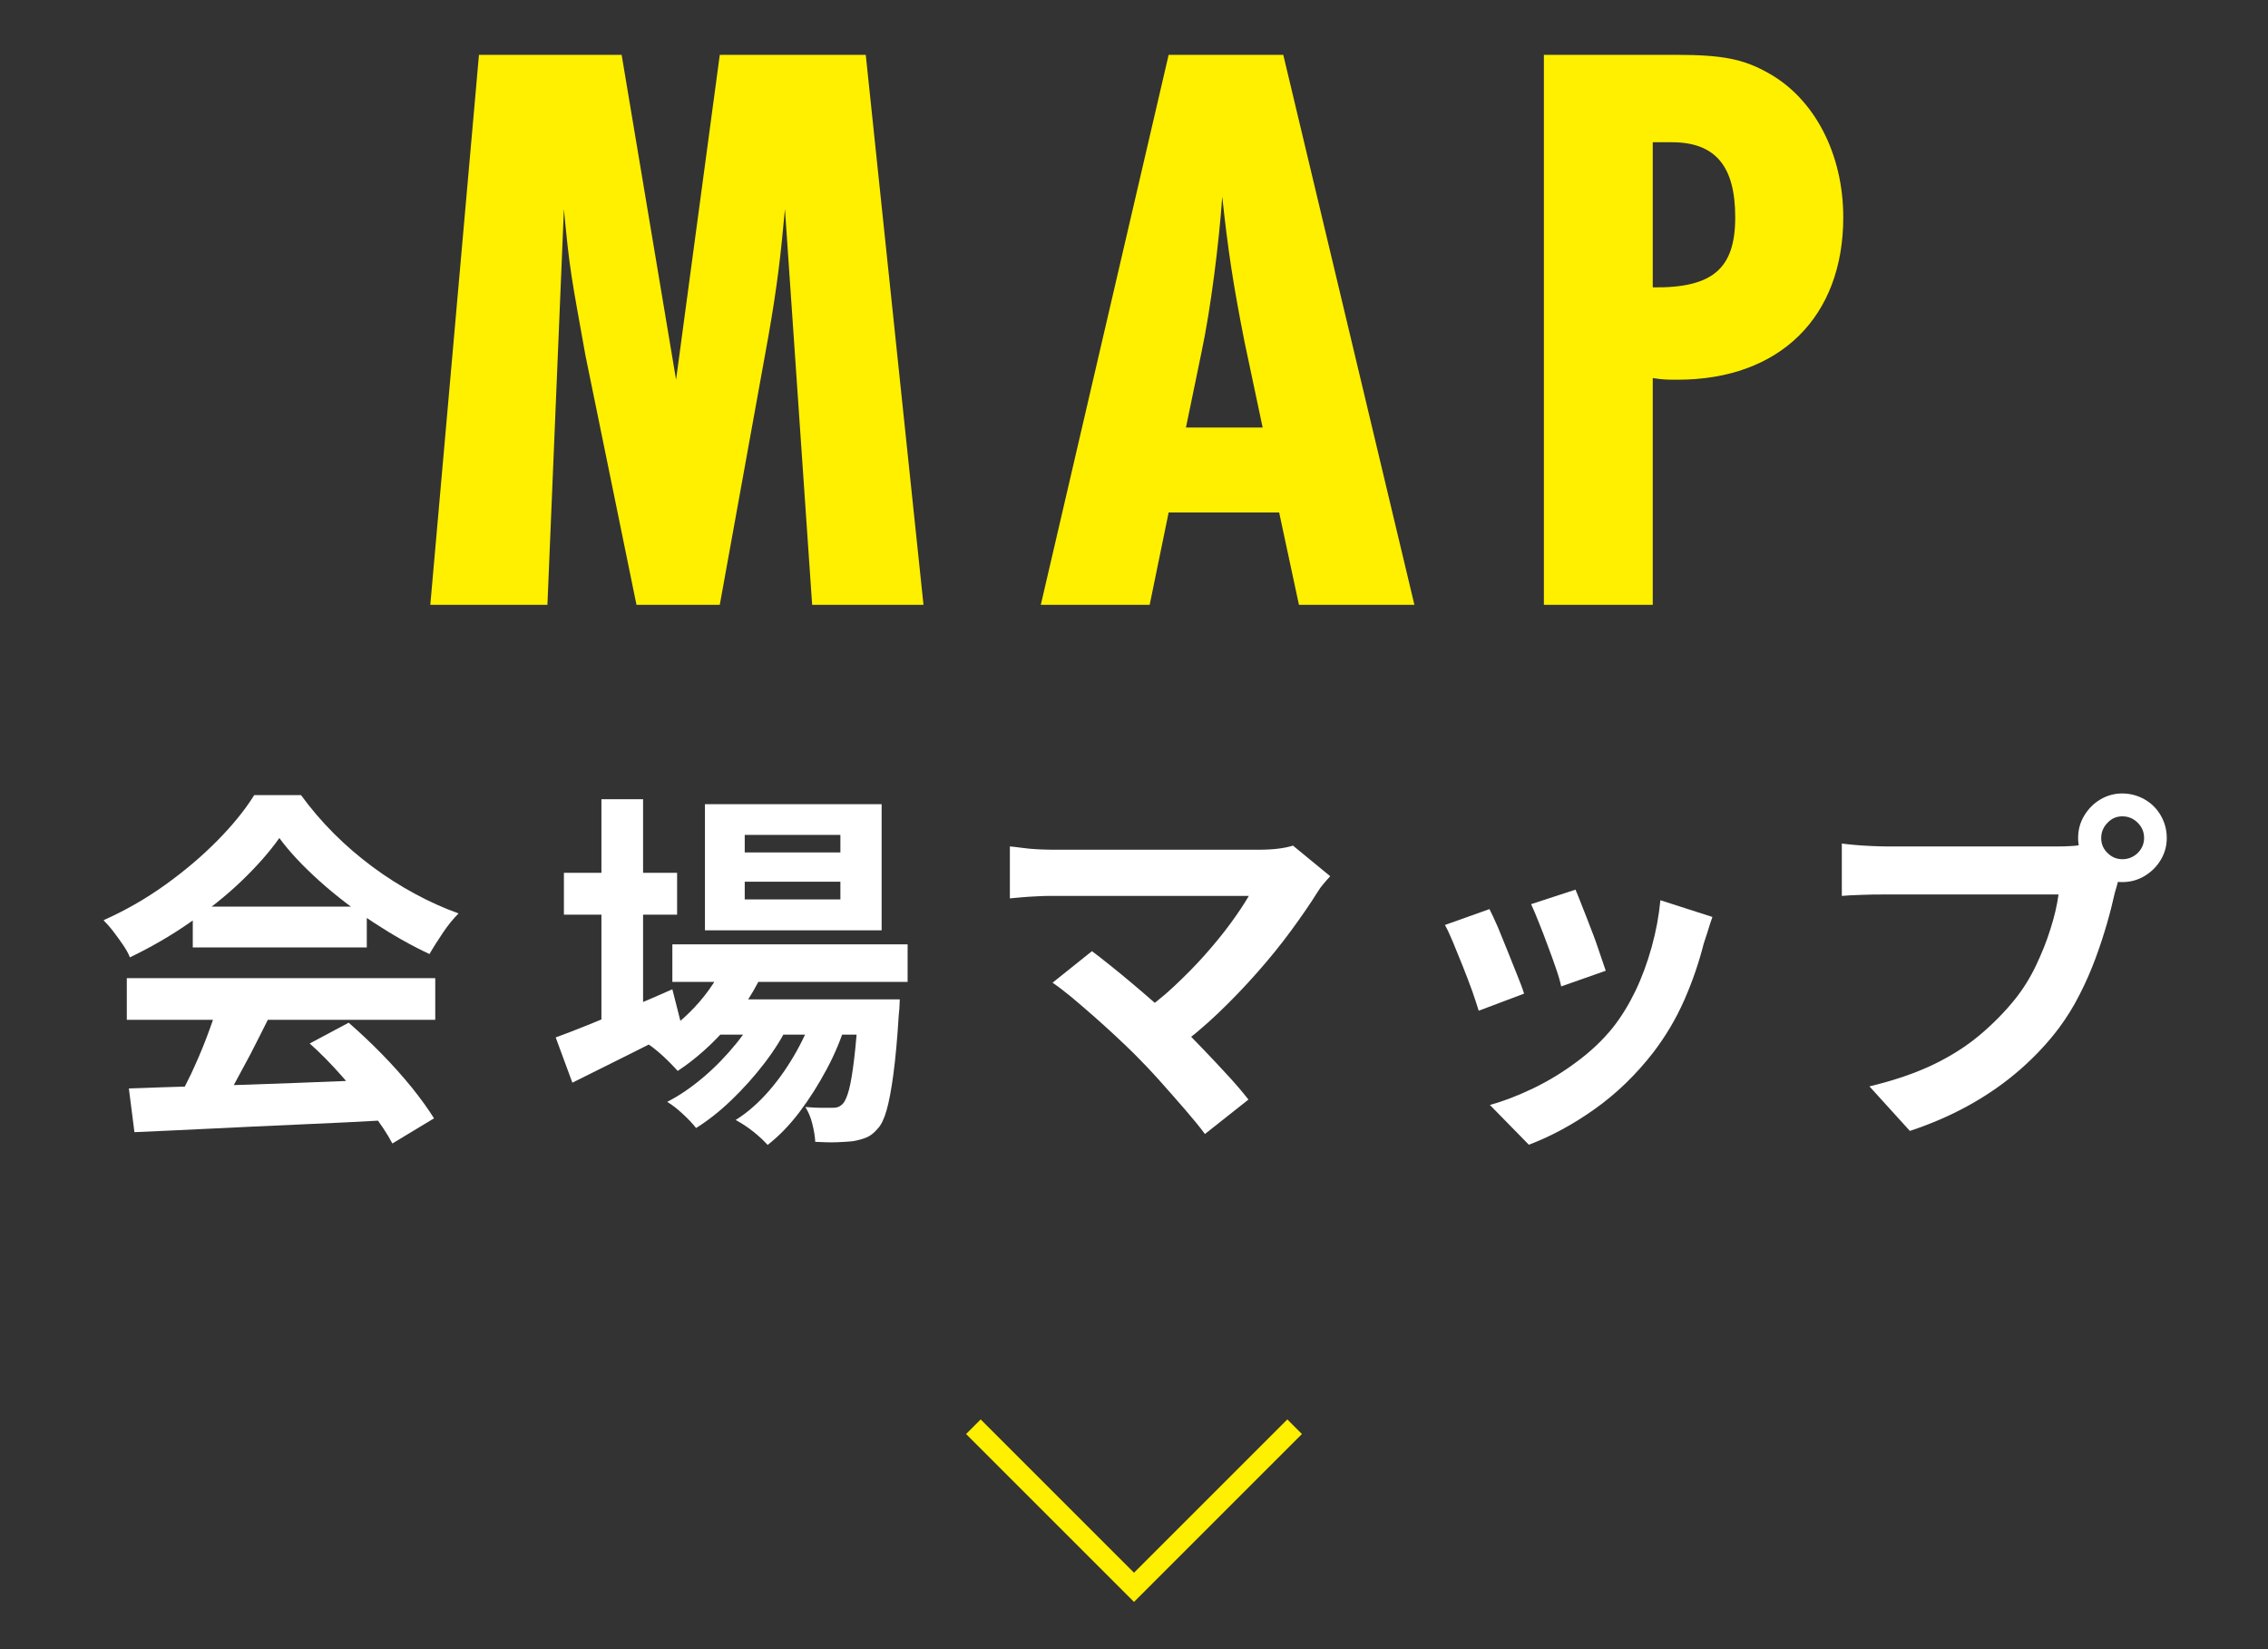 <?xml version="1.0" encoding="UTF-8"?><svg id="a" xmlns="http://www.w3.org/2000/svg" viewBox="0 0 110 80"><rect x="0" y="0" width="110" height="80" fill="#333333" stroke="none"/><defs><style>.b{fill:#fff000;}.c{fill:#fff;}.d{fill:none;stroke:#fff000;stroke-miterlimit:10;}</style></defs><path class="b" d="M30.15,2.66l2.64,15.76,2.12-15.76h7.08l2.8,26.68h-5.4l-1.32-19.2c-.2,2.2-.36,3.64-.8,6.16l-2.36,13.04h-4.04l-2.48-12.12c-.68-3.8-.76-4.08-1.04-7.08l-.8,19.2h-5.68l2.36-26.68h6.92Z"/><path class="b" d="M62.24,2.66l6.36,26.68h-5.6l-.96-4.48h-5.36l-.92,4.48h-5.28l6.2-26.68h5.56ZM60.36,16.58c-.56-2.84-.8-4.44-1.08-7.04-.16,2.28-.56,5.44-1,7.52l-.76,3.68h3.72l-.88-4.16Z"/><path class="b" d="M81.28,2.66c2.24,0,3.28.2,4.48.88,2.24,1.24,3.64,3.92,3.64,7,0,4.84-3.08,7.88-8.04,7.88-.48,0-.68,0-1.2-.08v11h-5.28V2.66h6.4ZM80.16,13.94c2.92.04,4-.92,4-3.4s-.96-3.64-3.08-3.64h-.92v7.04Z"/><path class="c" d="M13.55,40.65c-.48.68-1.1,1.38-1.85,2.1s-1.6,1.39-2.52,2.02c-.92.64-1.88,1.19-2.88,1.67-.07-.18-.18-.38-.33-.6-.15-.22-.31-.44-.47-.65-.16-.21-.32-.39-.48-.55,1.03-.46,2.02-1.02,2.97-1.7.95-.68,1.8-1.4,2.55-2.16.75-.76,1.35-1.5,1.79-2.21h2.27c.48.66,1.01,1.28,1.6,1.87s1.21,1.12,1.87,1.61c.66.49,1.34.92,2.04,1.3s1.41.7,2.13.96c-.26.26-.52.58-.76.94s-.46.7-.65,1.03c-.9-.42-1.81-.94-2.74-1.55-.92-.61-1.79-1.27-2.58-1.98s-1.46-1.41-1.97-2.11ZM6.15,47.45h14.96v2.02H6.15v-2.02ZM6.24,52.8c1.07-.04,2.31-.08,3.72-.12s2.89-.09,4.45-.15c1.55-.06,3.09-.12,4.6-.18l-.07,1.98c-1.46.08-2.95.16-4.46.22-1.51.07-2.94.13-4.29.2-1.36.07-2.58.12-3.67.17l-.27-2.12ZM10.54,48.76l2.47.67c-.28.56-.57,1.14-.87,1.72-.31.58-.61,1.14-.9,1.67-.29.53-.57,1-.84,1.4l-1.89-.63c.24-.44.49-.95.76-1.5.26-.56.51-1.13.73-1.71s.41-1.12.55-1.61ZM9.35,43.98h8.44v1.98h-8.44v-1.98ZM15.02,50.62l1.89-1.01c.54.47,1.07.97,1.6,1.51.53.54,1.01,1.08,1.46,1.63.44.55.8,1.05,1.08,1.5l-2.02,1.22c-.24-.46-.58-.97-1.02-1.54-.44-.57-.92-1.15-1.44-1.74-.52-.59-1.04-1.12-1.56-1.58Z"/><path class="c" d="M26.94,50.33c.47-.17,1.01-.38,1.63-.63.62-.25,1.27-.53,1.97-.82.7-.29,1.39-.59,2.07-.89l.47,1.85c-.9.47-1.82.94-2.75,1.4-.94.47-1.79.89-2.57,1.28l-.81-2.2ZM27.35,42.34h5.49v2.03h-5.49v-2.03ZM29.17,38.77h2.02v11.2h-2.02v-11.2ZM35.25,46.48l1.85.47c-.44,1.03-1.05,1.98-1.81,2.85s-1.57,1.59-2.42,2.15c-.11-.12-.25-.27-.42-.44s-.35-.34-.54-.5c-.19-.16-.35-.28-.5-.38.84-.46,1.6-1.05,2.28-1.77.68-.73,1.2-1.52,1.56-2.39ZM36.86,48.85l1.4.83c-.3.62-.69,1.25-1.18,1.89-.49.64-1.02,1.23-1.59,1.78s-1.15,1.01-1.73,1.37c-.17-.22-.38-.44-.64-.68-.26-.24-.51-.44-.76-.59.59-.3,1.17-.7,1.75-1.19.58-.49,1.11-1.04,1.59-1.63.48-.59.86-1.18,1.15-1.77ZM32.61,45.81h11.41v1.82h-11.41v-1.82ZM34.19,39.01h8.57v6.12h-8.57v-6.12ZM34.57,48.48h7.4v1.71h-7.4v-1.71ZM39.57,48.84l1.46.79c-.22.72-.52,1.46-.92,2.21-.4.75-.84,1.45-1.33,2.1-.49.65-1.01,1.18-1.55,1.6-.18-.2-.41-.42-.7-.65-.29-.23-.57-.41-.85-.56.59-.37,1.13-.85,1.64-1.44s.95-1.24,1.34-1.94c.39-.71.69-1.41.91-2.11ZM36.12,40.5v.85h4.64v-.85h-4.64ZM36.12,42.77v.86h4.64v-.86h-4.64ZM41.64,48.48h2c-.01.37-.03.62-.05.76-.07,1.16-.16,2.12-.26,2.87-.1.75-.21,1.33-.33,1.75s-.26.71-.43.89c-.17.2-.35.35-.55.43-.2.08-.42.14-.66.18-.21.02-.47.04-.78.05-.32.01-.66,0-1.04-.02-.01-.25-.06-.54-.14-.87s-.2-.6-.34-.82c.29.02.55.04.77.04.23,0,.4,0,.52,0s.22-.01.3-.04.15-.08.23-.16c.11-.12.21-.35.3-.69.09-.34.17-.84.25-1.5.08-.66.15-1.52.22-2.57v-.31Z"/><path class="c" d="M64.52,42.5c-.13.14-.25.28-.35.4-.1.12-.19.24-.26.36-.36.58-.79,1.2-1.28,1.87s-1.04,1.35-1.64,2.03c-.6.68-1.23,1.34-1.9,1.98-.67.64-1.35,1.21-2.06,1.73l-1.78-1.67c.6-.41,1.17-.86,1.7-1.36s1.03-1,1.49-1.52c.46-.52.87-1.02,1.23-1.51.36-.49.66-.94.9-1.35h-9.52c-.24,0-.5,0-.77.02-.27.01-.52.03-.76.05-.24.02-.42.04-.54.05v-2.52c.16.01.36.04.6.07s.5.06.77.07c.26.01.5.02.7.02h9.99c.71,0,1.27-.07,1.67-.2l1.8,1.48ZM55.01,51.12c-.26-.26-.57-.55-.91-.87s-.7-.64-1.06-.96c-.37-.32-.72-.63-1.06-.91s-.65-.52-.93-.71l1.91-1.53c.24.18.53.4.86.67.33.26.68.55,1.05.86s.75.64,1.13.97.75.67,1.1.99c.4.38.81.8,1.23,1.24.43.44.83.88,1.22,1.3.39.42.72.81,1,1.17l-2.11,1.67c-.25-.34-.57-.73-.96-1.18s-.8-.92-1.23-1.4c-.43-.48-.85-.92-1.24-1.31Z"/><path class="c" d="M72.24,44.1c.12.23.25.52.41.88.15.36.3.74.46,1.13.16.4.31.78.46,1.15.15.37.27.68.35.94l-2.2.83c-.07-.24-.18-.55-.31-.94-.14-.38-.29-.79-.46-1.21s-.33-.82-.48-1.18c-.15-.36-.28-.64-.39-.83l2.16-.77ZM83.06,44.46c-.1.29-.18.53-.24.74-.07.2-.13.4-.19.58-.23.91-.54,1.82-.94,2.73-.4.91-.9,1.75-1.51,2.55-.84,1.08-1.79,2-2.85,2.75-1.06.75-2.12,1.32-3.18,1.72l-1.89-1.93c.66-.18,1.36-.45,2.09-.8.73-.35,1.44-.78,2.12-1.29.68-.5,1.27-1.06,1.76-1.67.41-.52.77-1.11,1.09-1.77.32-.67.58-1.38.79-2.14s.35-1.51.42-2.26l2.52.81ZM76.41,43.15c.08.19.2.47.33.82.14.35.29.73.44,1.13.16.4.29.78.41,1.14.12.36.22.64.29.85l-2.16.76c-.05-.23-.13-.52-.25-.86-.12-.35-.25-.72-.4-1.11-.14-.39-.29-.77-.43-1.12-.14-.36-.27-.66-.38-.9l2.14-.7Z"/><path class="c" d="M102.97,42.07c-.08.17-.16.37-.22.6-.06.23-.12.45-.18.64-.1.44-.22.94-.38,1.49s-.34,1.11-.56,1.7-.47,1.17-.77,1.75c-.29.58-.63,1.12-1,1.62-.54.72-1.17,1.39-1.89,2.02s-1.52,1.19-2.41,1.69c-.89.5-1.87.93-2.93,1.28l-1.96-2.16c1.2-.29,2.23-.64,3.1-1.06s1.62-.9,2.26-1.44,1.21-1.12,1.7-1.73c.4-.5.74-1.05,1.02-1.64.28-.59.52-1.18.7-1.77.19-.59.32-1.15.39-1.67h-8.37c-.42,0-.83,0-1.21.02-.39.01-.7.03-.93.05v-2.54c.18.02.4.05.66.07.26.02.52.04.79.05.27.01.5.02.69.02h8.33c.18,0,.4,0,.66-.02.26-.01.51-.05.75-.13l1.76,1.15ZM100.79,40.65c0-.4.1-.76.3-1.09.2-.33.46-.59.78-.78.32-.19.68-.29,1.06-.29s.76.1,1.09.29c.33.19.59.45.78.78.19.33.29.69.29,1.09s-.1.74-.29,1.06c-.19.32-.45.58-.78.78-.33.2-.69.3-1.09.3s-.74-.1-1.06-.3c-.32-.2-.58-.46-.78-.78-.2-.32-.3-.68-.3-1.06ZM101.91,40.65c0,.29.1.53.31.73.2.2.44.3.72.3s.53-.1.74-.3c.2-.2.31-.44.31-.73s-.1-.53-.31-.74c-.2-.2-.45-.31-.74-.31s-.52.1-.72.31c-.2.2-.31.45-.31.74Z"/><polyline class="d" points="62.79 69.21 55 77 47.21 69.21"/></svg>